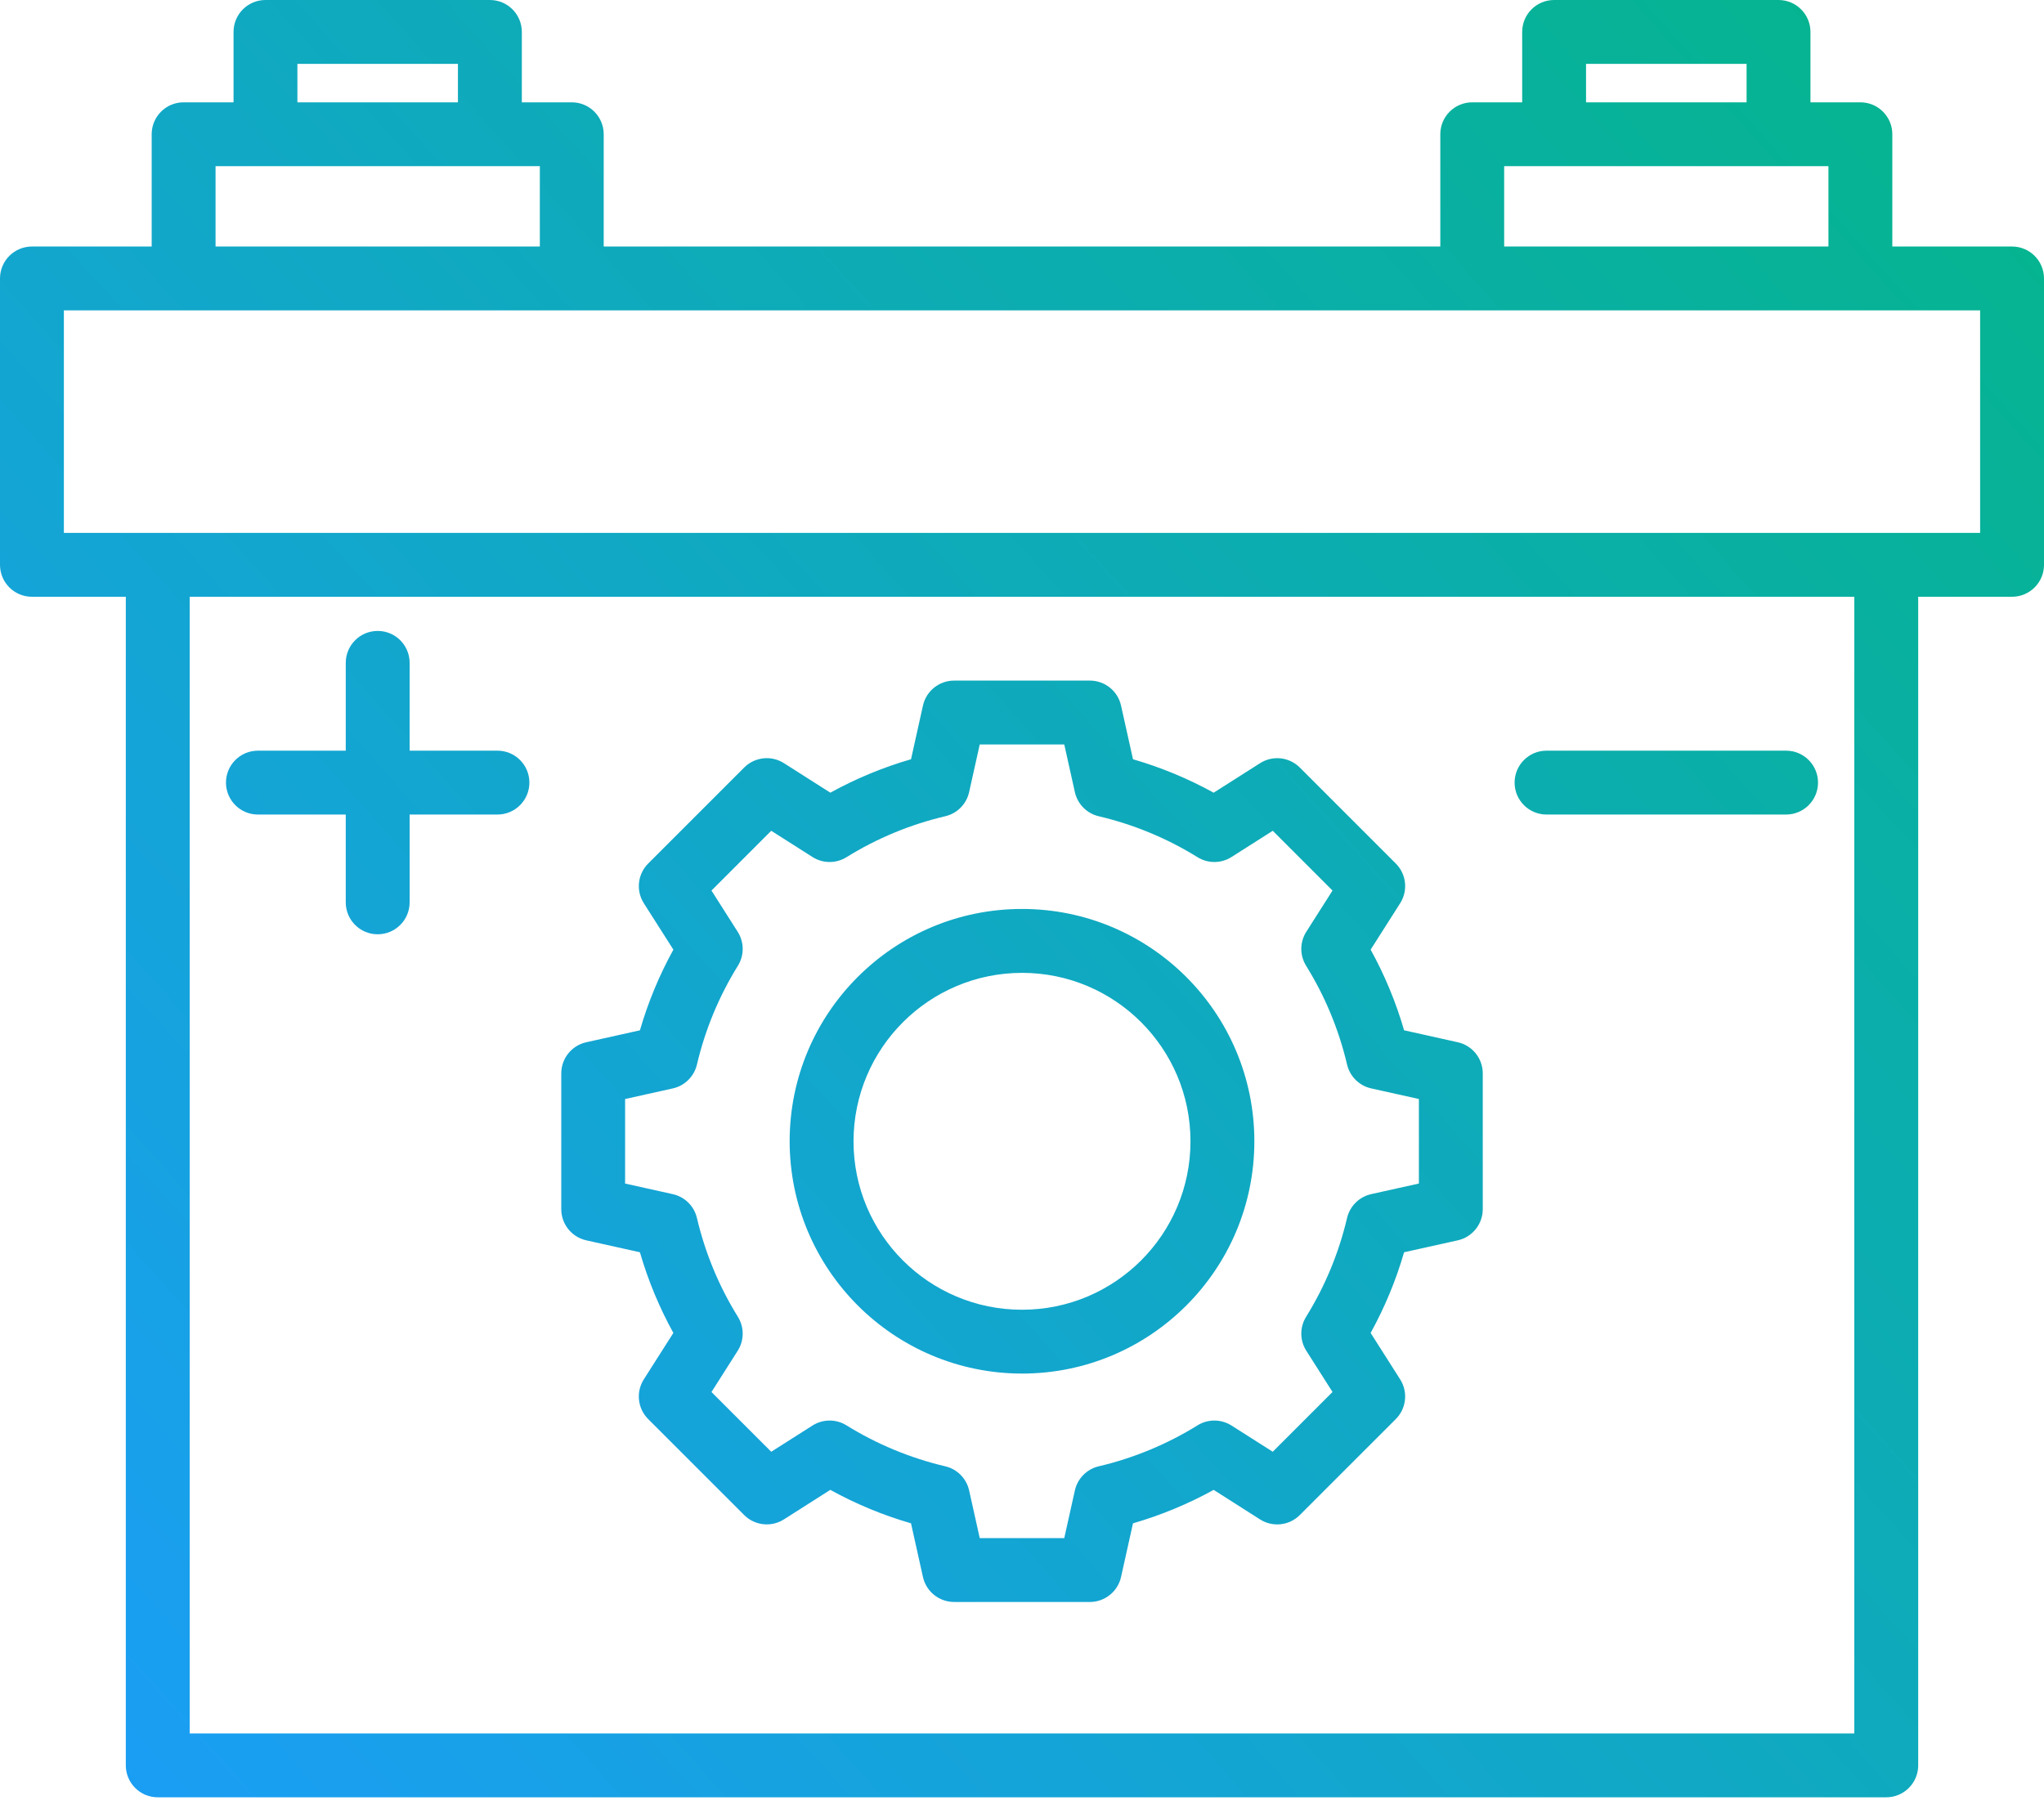 <svg xmlns="http://www.w3.org/2000/svg" xmlns:xlink="http://www.w3.org/1999/xlink" width="120px" height="106px" viewBox="0 0 120 106"><title>p06-2-s07-icon4</title><defs><linearGradient x1="-2.25514052e-15%" y1="88.67%" x2="100%" y2="11.33%" id="linearGradient-1"><stop stop-color="#1A9EF3" offset="0%"></stop><stop stop-color="#05B48F" offset="100%"></stop></linearGradient></defs><g id="&#x9875;&#x9762;-1" stroke="none" stroke-width="1" fill="none" fill-rule="evenodd"><g id="&#x753B;&#x677F;" transform="translate(-1079, -217)" fill="url(#linearGradient-1)" fill-rule="nonzero"><path d="M1080.875,252.04 L1086.386,252.04 L1086.386,320.657 C1086.386,321.692 1087.226,322.532 1088.261,322.532 L1189.739,322.532 C1190.774,322.532 1191.614,321.692 1191.614,320.657 L1191.614,252.04 L1197.125,252.04 C1198.161,252.04 1199,251.2 1199,250.165 L1199,233.35 C1199,232.315 1198.161,231.475 1197.125,231.475 L1190.095,231.475 L1190.095,224.883 C1190.095,223.847 1189.256,223.008 1188.22,223.008 L1185.289,223.008 L1185.289,218.875 C1185.289,217.839 1184.45,217 1183.414,217 L1170.24,217 C1169.204,217 1168.365,217.839 1168.365,218.875 L1168.365,223.008 L1165.433,223.008 C1164.397,223.008 1163.558,223.847 1163.558,224.883 L1163.558,231.475 L1114.443,231.475 L1114.443,224.883 C1114.443,223.847 1113.603,223.008 1112.568,223.008 L1109.636,223.008 L1109.636,218.875 C1109.636,217.839 1108.796,217 1107.761,217 L1094.586,217 C1093.55,217 1092.711,217.839 1092.711,218.875 L1092.711,223.008 L1089.78,223.008 C1088.744,223.008 1087.905,223.847 1087.905,224.883 L1087.905,231.475 L1080.875,231.475 C1079.839,231.475 1079,232.315 1079,233.35 L1079,250.165 C1079,251.2 1079.839,252.04 1080.875,252.04 Z M1187.864,318.782 L1090.136,318.782 L1090.136,252.04 L1187.864,252.04 L1187.864,318.782 Z M1172.114,220.75 L1181.539,220.75 L1181.539,223.008 L1172.115,223.008 L1172.114,220.75 Z M1167.307,226.758 L1186.345,226.758 L1186.345,231.475 L1167.307,231.475 L1167.307,226.758 Z M1096.461,220.75 L1105.885,220.75 L1105.885,223.008 L1096.461,223.008 L1096.461,220.75 Z M1091.655,226.758 L1110.693,226.758 L1110.693,231.475 L1091.655,231.475 L1091.655,226.758 Z M1082.75,235.225 L1195.25,235.225 L1195.25,248.29 L1082.75,248.29 L1082.75,235.225 Z M1092.267,262.952 C1092.267,261.916 1093.107,261.077 1094.142,261.077 L1099.299,261.077 L1099.299,255.921 C1099.299,254.885 1100.138,254.046 1101.174,254.046 C1102.209,254.046 1103.049,254.885 1103.049,255.921 L1103.049,261.077 L1108.205,261.077 C1109.24,261.077 1110.08,261.916 1110.08,262.952 C1110.08,263.987 1109.24,264.827 1108.205,264.827 L1103.049,264.827 L1103.049,269.983 C1103.049,271.019 1102.209,271.858 1101.174,271.858 C1100.138,271.858 1099.299,271.019 1099.299,269.983 L1099.299,264.827 L1094.142,264.827 C1093.107,264.827 1092.268,263.988 1092.267,262.952 L1092.267,262.952 Z M1167.92,262.952 C1167.92,261.916 1168.76,261.077 1169.795,261.077 L1183.858,261.077 C1184.893,261.077 1185.733,261.916 1185.733,262.952 C1185.733,263.987 1184.893,264.827 1183.858,264.827 L1169.795,264.827 C1168.76,264.827 1167.92,263.988 1167.92,262.952 L1167.92,262.952 Z M1113.418,289.828 L1116.568,290.529 C1117.045,292.176 1117.704,293.764 1118.532,295.266 L1116.797,297.991 C1116.326,298.732 1116.432,299.702 1117.053,300.323 L1122.689,305.958 C1123.31,306.58 1124.28,306.686 1125.021,306.215 L1127.746,304.48 C1129.248,305.309 1130.837,305.968 1132.484,306.445 L1133.185,309.596 C1133.376,310.453 1134.137,311.063 1135.016,311.063 L1142.984,311.063 C1143.863,311.063 1144.624,310.452 1144.815,309.595 L1145.516,306.445 C1147.162,305.968 1148.751,305.309 1150.252,304.481 L1152.977,306.216 C1153.719,306.687 1154.688,306.581 1155.309,305.959 L1160.945,300.324 C1161.566,299.702 1161.673,298.733 1161.201,297.992 L1159.468,295.266 C1160.296,293.764 1160.955,292.176 1161.432,290.529 L1164.582,289.829 C1165.44,289.638 1166.051,288.877 1166.051,287.998 L1166.051,280.027 C1166.051,279.149 1165.44,278.388 1164.582,278.197 L1161.432,277.496 C1160.955,275.85 1160.296,274.261 1159.468,272.76 L1161.202,270.035 C1161.673,269.293 1161.567,268.324 1160.945,267.703 L1155.31,262.067 C1154.689,261.446 1153.719,261.339 1152.978,261.811 L1150.252,263.545 C1148.751,262.717 1147.163,262.059 1145.516,261.581 L1144.815,258.431 C1144.625,257.573 1143.864,256.962 1142.984,256.962 L1135.016,256.962 C1134.137,256.962 1133.376,257.572 1133.185,258.43 L1132.485,261.58 C1130.838,262.058 1129.249,262.716 1127.748,263.544 L1125.023,261.81 C1124.282,261.338 1123.312,261.445 1122.691,262.066 L1117.055,267.703 C1116.433,268.325 1116.327,269.294 1116.798,270.036 L1118.533,272.761 C1117.705,274.262 1117.046,275.851 1116.569,277.497 L1113.419,278.198 C1112.561,278.389 1111.951,279.149 1111.951,280.028 L1111.951,287.998 C1111.951,288.877 1112.56,289.637 1113.418,289.828 Z M1115.699,281.531 L1118.498,280.909 C1119.2,280.753 1119.751,280.208 1119.916,279.508 C1120.398,277.456 1121.211,275.497 1122.321,273.706 C1122.7,273.094 1122.696,272.319 1122.309,271.712 L1120.77,269.291 L1124.278,265.781 L1126.7,267.321 C1127.307,267.708 1128.082,267.712 1128.693,267.333 C1130.484,266.222 1132.444,265.41 1134.495,264.927 C1135.196,264.763 1135.74,264.212 1135.896,263.51 L1136.519,260.711 L1141.481,260.711 L1142.104,263.51 C1142.26,264.212 1142.804,264.763 1143.505,264.928 C1145.556,265.41 1147.516,266.222 1149.307,267.333 C1149.919,267.712 1150.693,267.707 1151.3,267.321 L1153.722,265.781 L1157.23,269.29 L1155.691,271.711 C1155.304,272.319 1155.3,273.093 1155.679,273.705 C1156.79,275.496 1157.602,277.456 1158.084,279.507 C1158.249,280.208 1158.8,280.752 1159.502,280.908 L1162.301,281.53 L1162.301,286.493 L1159.502,287.115 C1158.8,287.272 1158.249,287.816 1158.084,288.517 C1157.602,290.568 1156.789,292.528 1155.679,294.319 C1155.3,294.931 1155.304,295.705 1155.691,296.312 L1157.23,298.733 L1153.722,302.242 L1151.3,300.703 C1150.693,300.317 1149.918,300.312 1149.307,300.691 C1147.516,301.802 1145.556,302.615 1143.505,303.097 C1142.804,303.262 1142.26,303.813 1142.104,304.515 L1141.481,307.313 L1136.519,307.313 L1135.896,304.515 C1135.74,303.812 1135.195,303.261 1134.495,303.097 C1132.444,302.614 1130.484,301.802 1128.693,300.691 C1128.081,300.312 1127.307,300.317 1126.7,300.703 L1124.278,302.243 L1120.77,298.735 L1122.309,296.314 C1122.696,295.706 1122.7,294.932 1122.321,294.32 C1121.21,292.529 1120.398,290.569 1119.916,288.518 C1119.751,287.817 1119.2,287.273 1118.498,287.117 L1115.699,286.494 L1115.699,281.531 Z M1139,297.652 C1146.534,297.652 1152.641,291.545 1152.641,284.012 C1152.641,276.478 1146.534,270.371 1139,270.371 C1131.466,270.371 1125.359,276.478 1125.359,284.012 C1125.367,291.542 1131.47,297.644 1139,297.652 Z M1139,274.123 C1144.462,274.123 1148.891,278.551 1148.891,284.013 C1148.891,289.476 1144.462,293.904 1139,293.904 C1133.538,293.904 1129.109,289.476 1129.109,284.013 C1129.115,278.553 1133.54,274.128 1139,274.123 L1139,274.123 Z" id="p06-2-s07-icon4"></path></g></g></svg>